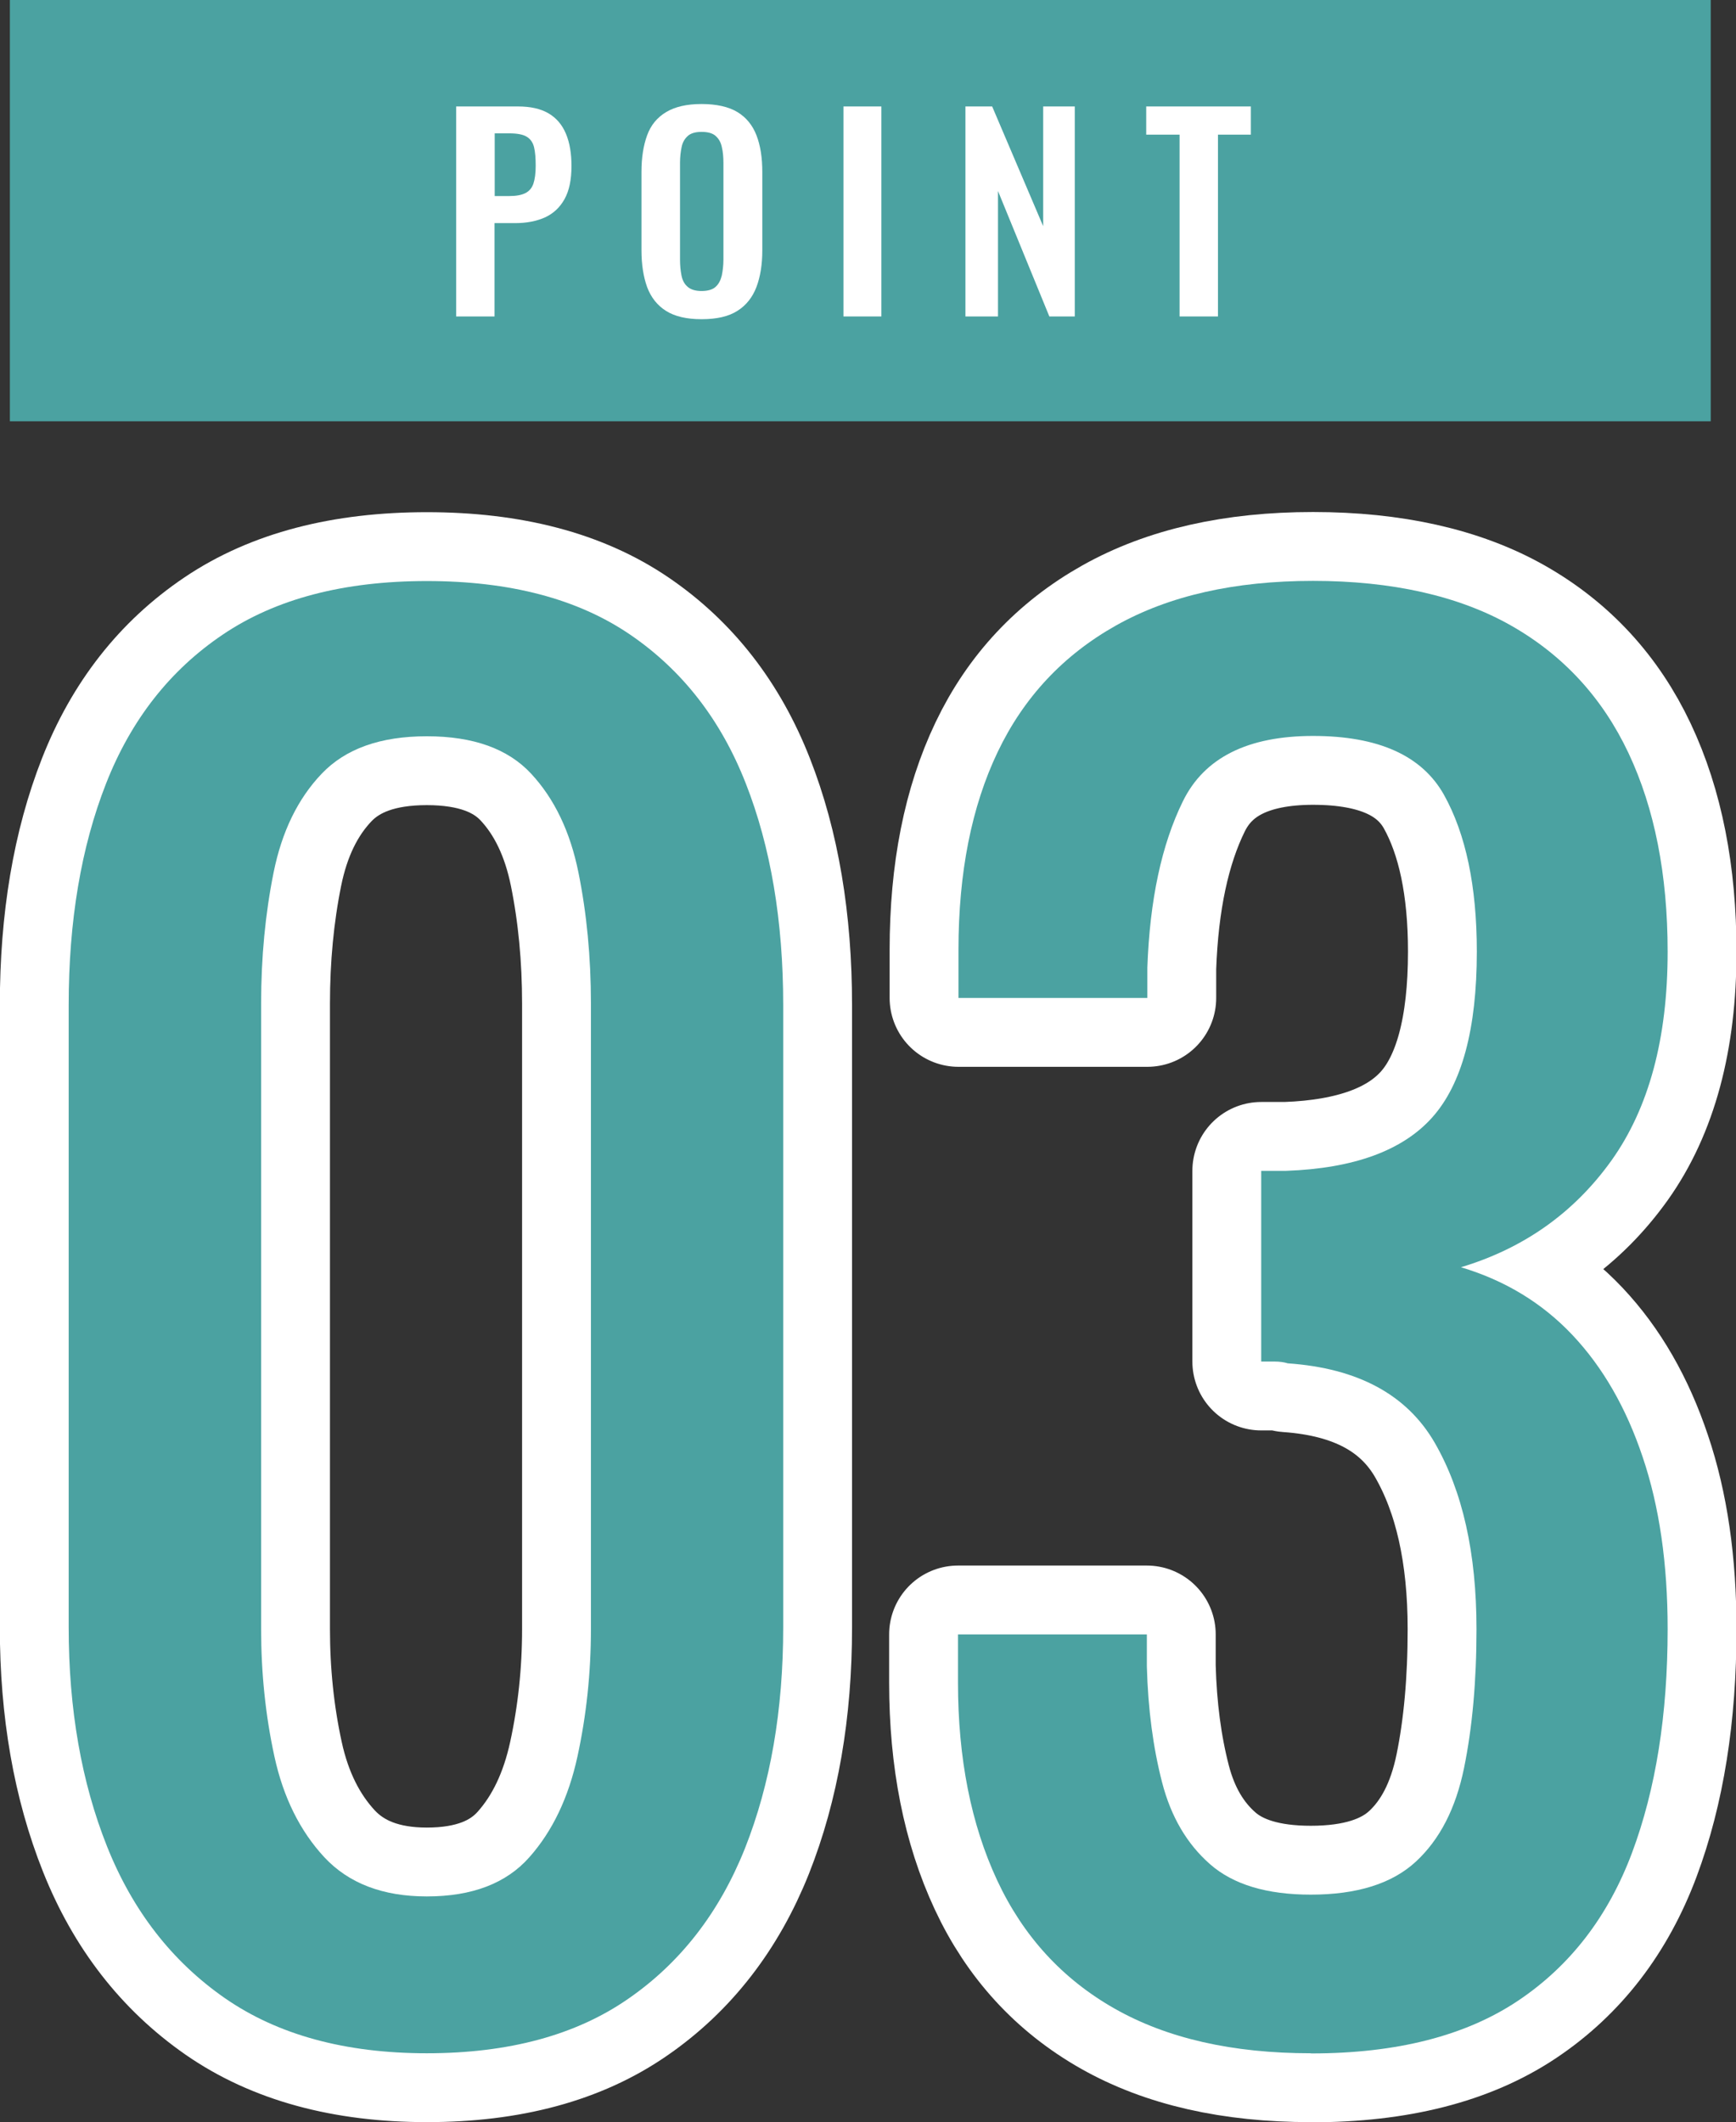 <?xml version="1.0" encoding="UTF-8"?><svg id="_レイヤー_2" xmlns="http://www.w3.org/2000/svg" viewBox="0 0 107.17 130.97"><rect x="0" y="0" width="107.17" height="130.97" fill="#333333" stroke="none"/><defs><style>.cls-1{stroke:#fff;stroke-linecap:round;stroke-linejoin:round;stroke-width:8.5px;}.cls-1,.cls-2{fill:#4ba2a1;}.cls-2,.cls-3{stroke-width:0px;}.cls-3{fill:#fff;}</style></defs><g id="_文字"><path class="cls-1" d="M26.36,126.72c-5.06,0-9.22-1.14-12.49-3.41-3.26-2.27-5.68-5.39-7.26-9.35-1.58-3.96-2.37-8.47-2.37-13.53v-38.39c0-5.21.77-9.77,2.31-13.69,1.54-3.92,3.94-6.99,7.21-9.19,3.26-2.2,7.46-3.3,12.59-3.3s9.31,1.1,12.54,3.3c3.23,2.2,5.61,5.26,7.15,9.19,1.54,3.92,2.31,8.49,2.31,13.69v38.39c0,5.13-.79,9.68-2.36,13.64-1.58,3.96-3.98,7.06-7.21,9.29-3.23,2.24-7.37,3.36-12.43,3.36ZM26.36,117.04c2.79,0,4.9-.81,6.32-2.42,1.43-1.61,2.42-3.69,2.97-6.22.55-2.53.83-5.15.83-7.86v-38.61c0-2.86-.26-5.56-.77-8.08-.51-2.53-1.49-4.56-2.92-6.1-1.43-1.54-3.57-2.31-6.44-2.31s-5.02.77-6.49,2.31c-1.47,1.54-2.46,3.57-2.97,6.1-.51,2.53-.77,5.23-.77,8.08v38.61c0,2.71.27,5.33.82,7.86.55,2.53,1.58,4.6,3.08,6.22,1.5,1.61,3.61,2.42,6.32,2.42Z"/><path class="cls-1" d="M80.92,126.72c-4.84,0-8.87-.92-12.1-2.75-3.23-1.83-5.65-4.47-7.26-7.92-1.61-3.45-2.42-7.52-2.42-12.21v-2.97h11.66v1.98c.07,2.64.39,5.02.94,7.15.55,2.13,1.54,3.81,2.97,5.06,1.43,1.25,3.5,1.87,6.21,1.87,2.86,0,5.02-.68,6.49-2.04,1.47-1.36,2.46-3.28,2.97-5.77.51-2.49.77-5.35.77-8.58,0-4.69-.86-8.52-2.58-11.5-1.72-2.97-4.75-4.6-9.07-4.9-.22-.07-.5-.11-.82-.11h-.82v-11.77h1.54c4.18-.15,7.19-1.25,9.02-3.3,1.83-2.05,2.75-5.46,2.75-10.23,0-4.03-.68-7.26-2.03-9.68-1.36-2.42-4.05-3.63-8.08-3.63s-6.71,1.34-8.03,4.02c-1.32,2.68-2.05,6.1-2.2,10.28v1.87h-11.66v-2.97c0-4.77.81-8.84,2.42-12.21,1.61-3.37,4.05-5.98,7.31-7.81,3.26-1.83,7.31-2.75,12.16-2.75s8.98.92,12.21,2.75c3.23,1.83,5.65,4.46,7.26,7.87,1.61,3.41,2.42,7.5,2.42,12.27,0,5.35-1.16,9.64-3.46,12.87-2.31,3.23-5.41,5.43-9.3,6.6,2.71.81,5.01,2.2,6.88,4.18,1.87,1.98,3.32,4.49,4.34,7.54,1.03,3.04,1.54,6.58,1.54,10.61,0,5.28-.73,9.88-2.2,13.81-1.47,3.92-3.81,6.97-7.04,9.13-3.23,2.16-7.48,3.25-12.76,3.25Z"/><path class="cls-2" d="M26.36,126.72c-5.06,0-9.22-1.14-12.49-3.41-3.26-2.27-5.68-5.39-7.26-9.35-1.58-3.96-2.37-8.47-2.37-13.53v-38.39c0-5.21.77-9.77,2.31-13.69,1.54-3.92,3.94-6.99,7.21-9.19,3.26-2.2,7.46-3.3,12.59-3.3s9.31,1.1,12.54,3.3c3.23,2.2,5.61,5.26,7.15,9.19,1.54,3.92,2.31,8.49,2.31,13.69v38.39c0,5.13-.79,9.68-2.36,13.64-1.58,3.96-3.98,7.06-7.21,9.29-3.23,2.24-7.37,3.36-12.43,3.36ZM26.36,117.04c2.79,0,4.9-.81,6.32-2.42,1.43-1.61,2.42-3.69,2.97-6.22.55-2.53.83-5.15.83-7.86v-38.61c0-2.86-.26-5.56-.77-8.08-.51-2.53-1.49-4.56-2.92-6.1-1.43-1.54-3.57-2.31-6.44-2.31s-5.02.77-6.49,2.31c-1.47,1.54-2.46,3.57-2.97,6.1-.51,2.53-.77,5.23-.77,8.08v38.61c0,2.71.27,5.33.82,7.86.55,2.53,1.58,4.6,3.08,6.22,1.5,1.61,3.61,2.42,6.32,2.42Z"/><path class="cls-2" d="M80.92,126.72c-4.84,0-8.87-.92-12.1-2.75-3.23-1.83-5.65-4.47-7.26-7.92-1.61-3.45-2.42-7.52-2.42-12.21v-2.97h11.66v1.98c.07,2.64.39,5.02.94,7.15.55,2.13,1.54,3.81,2.97,5.06,1.43,1.25,3.5,1.87,6.21,1.87,2.86,0,5.02-.68,6.49-2.04,1.47-1.36,2.46-3.28,2.97-5.77.51-2.49.77-5.35.77-8.58,0-4.69-.86-8.52-2.58-11.5-1.72-2.97-4.75-4.6-9.07-4.9-.22-.07-.5-.11-.82-.11h-.82v-11.77h1.54c4.18-.15,7.19-1.25,9.02-3.3,1.83-2.05,2.75-5.46,2.75-10.23,0-4.03-.68-7.26-2.03-9.68-1.36-2.42-4.05-3.63-8.08-3.63s-6.71,1.34-8.03,4.02c-1.32,2.68-2.05,6.1-2.2,10.28v1.87h-11.66v-2.97c0-4.77.81-8.84,2.42-12.21,1.61-3.37,4.05-5.98,7.31-7.81,3.26-1.83,7.31-2.75,12.16-2.75s8.98.92,12.21,2.75c3.23,1.83,5.65,4.46,7.26,7.87,1.61,3.41,2.42,7.5,2.42,12.27,0,5.35-1.16,9.64-3.46,12.87-2.31,3.23-5.41,5.43-9.3,6.6,2.71.81,5.01,2.2,6.88,4.18,1.87,1.98,3.32,4.49,4.34,7.54,1.03,3.04,1.54,6.58,1.54,10.61,0,5.28-.73,9.88-2.2,13.81-1.47,3.92-3.81,6.97-7.04,9.13-3.23,2.16-7.48,3.25-12.76,3.25Z"/><rect class="cls-2" x=".61" width="105" height="26"/><path class="cls-3" d="M28.16,19.53V6.57h3.81c.78,0,1.41.14,1.9.43s.84.71,1.07,1.26c.23.55.34,1.21.34,1.99,0,.84-.14,1.52-.43,2.04-.29.52-.69.89-1.21,1.13-.52.23-1.13.35-1.83.35h-1.28v5.76h-2.37ZM30.53,12.1h.9c.43,0,.76-.06,1-.18s.41-.32.5-.59c.09-.27.14-.64.14-1.1s-.03-.85-.1-1.14c-.07-.29-.22-.51-.45-.65-.23-.14-.59-.21-1.08-.21h-.9v3.87Z"/><path class="cls-3" d="M43.31,19.7c-.92,0-1.65-.17-2.19-.51s-.93-.83-1.17-1.47c-.23-.64-.35-1.4-.35-2.27v-4.85c0-.87.12-1.62.35-2.25s.62-1.1,1.17-1.43,1.27-.5,2.19-.5,1.68.17,2.22.5.93.81,1.17,1.43c.24.62.36,1.37.36,2.25v4.86c0,.86-.12,1.61-.36,2.25-.24.63-.63,1.13-1.17,1.47-.54.35-1.28.52-2.22.52ZM43.31,17.96c.39,0,.69-.09.87-.26.19-.17.31-.41.38-.7.06-.3.1-.62.1-.98v-5.97c0-.36-.03-.69-.1-.98-.06-.29-.19-.51-.38-.68-.19-.17-.48-.25-.87-.25-.37,0-.66.08-.85.25-.19.17-.32.39-.38.68s-.1.61-.1.98v5.97c0,.35.03.68.09.98.06.3.18.53.38.7.19.17.48.26.86.26Z"/><path class="cls-3" d="M52.07,19.53V6.57h2.34v12.96h-2.34Z"/><path class="cls-3" d="M59.6,19.53V6.57h1.65l3.15,7.39v-7.39h1.95v12.96h-1.57l-3.17-7.74v7.74h-2.02Z"/><path class="cls-3" d="M72.82,19.53v-11.22h-2.06v-1.74h6.46v1.74h-2.03v11.22h-2.37Z"/></g></svg>